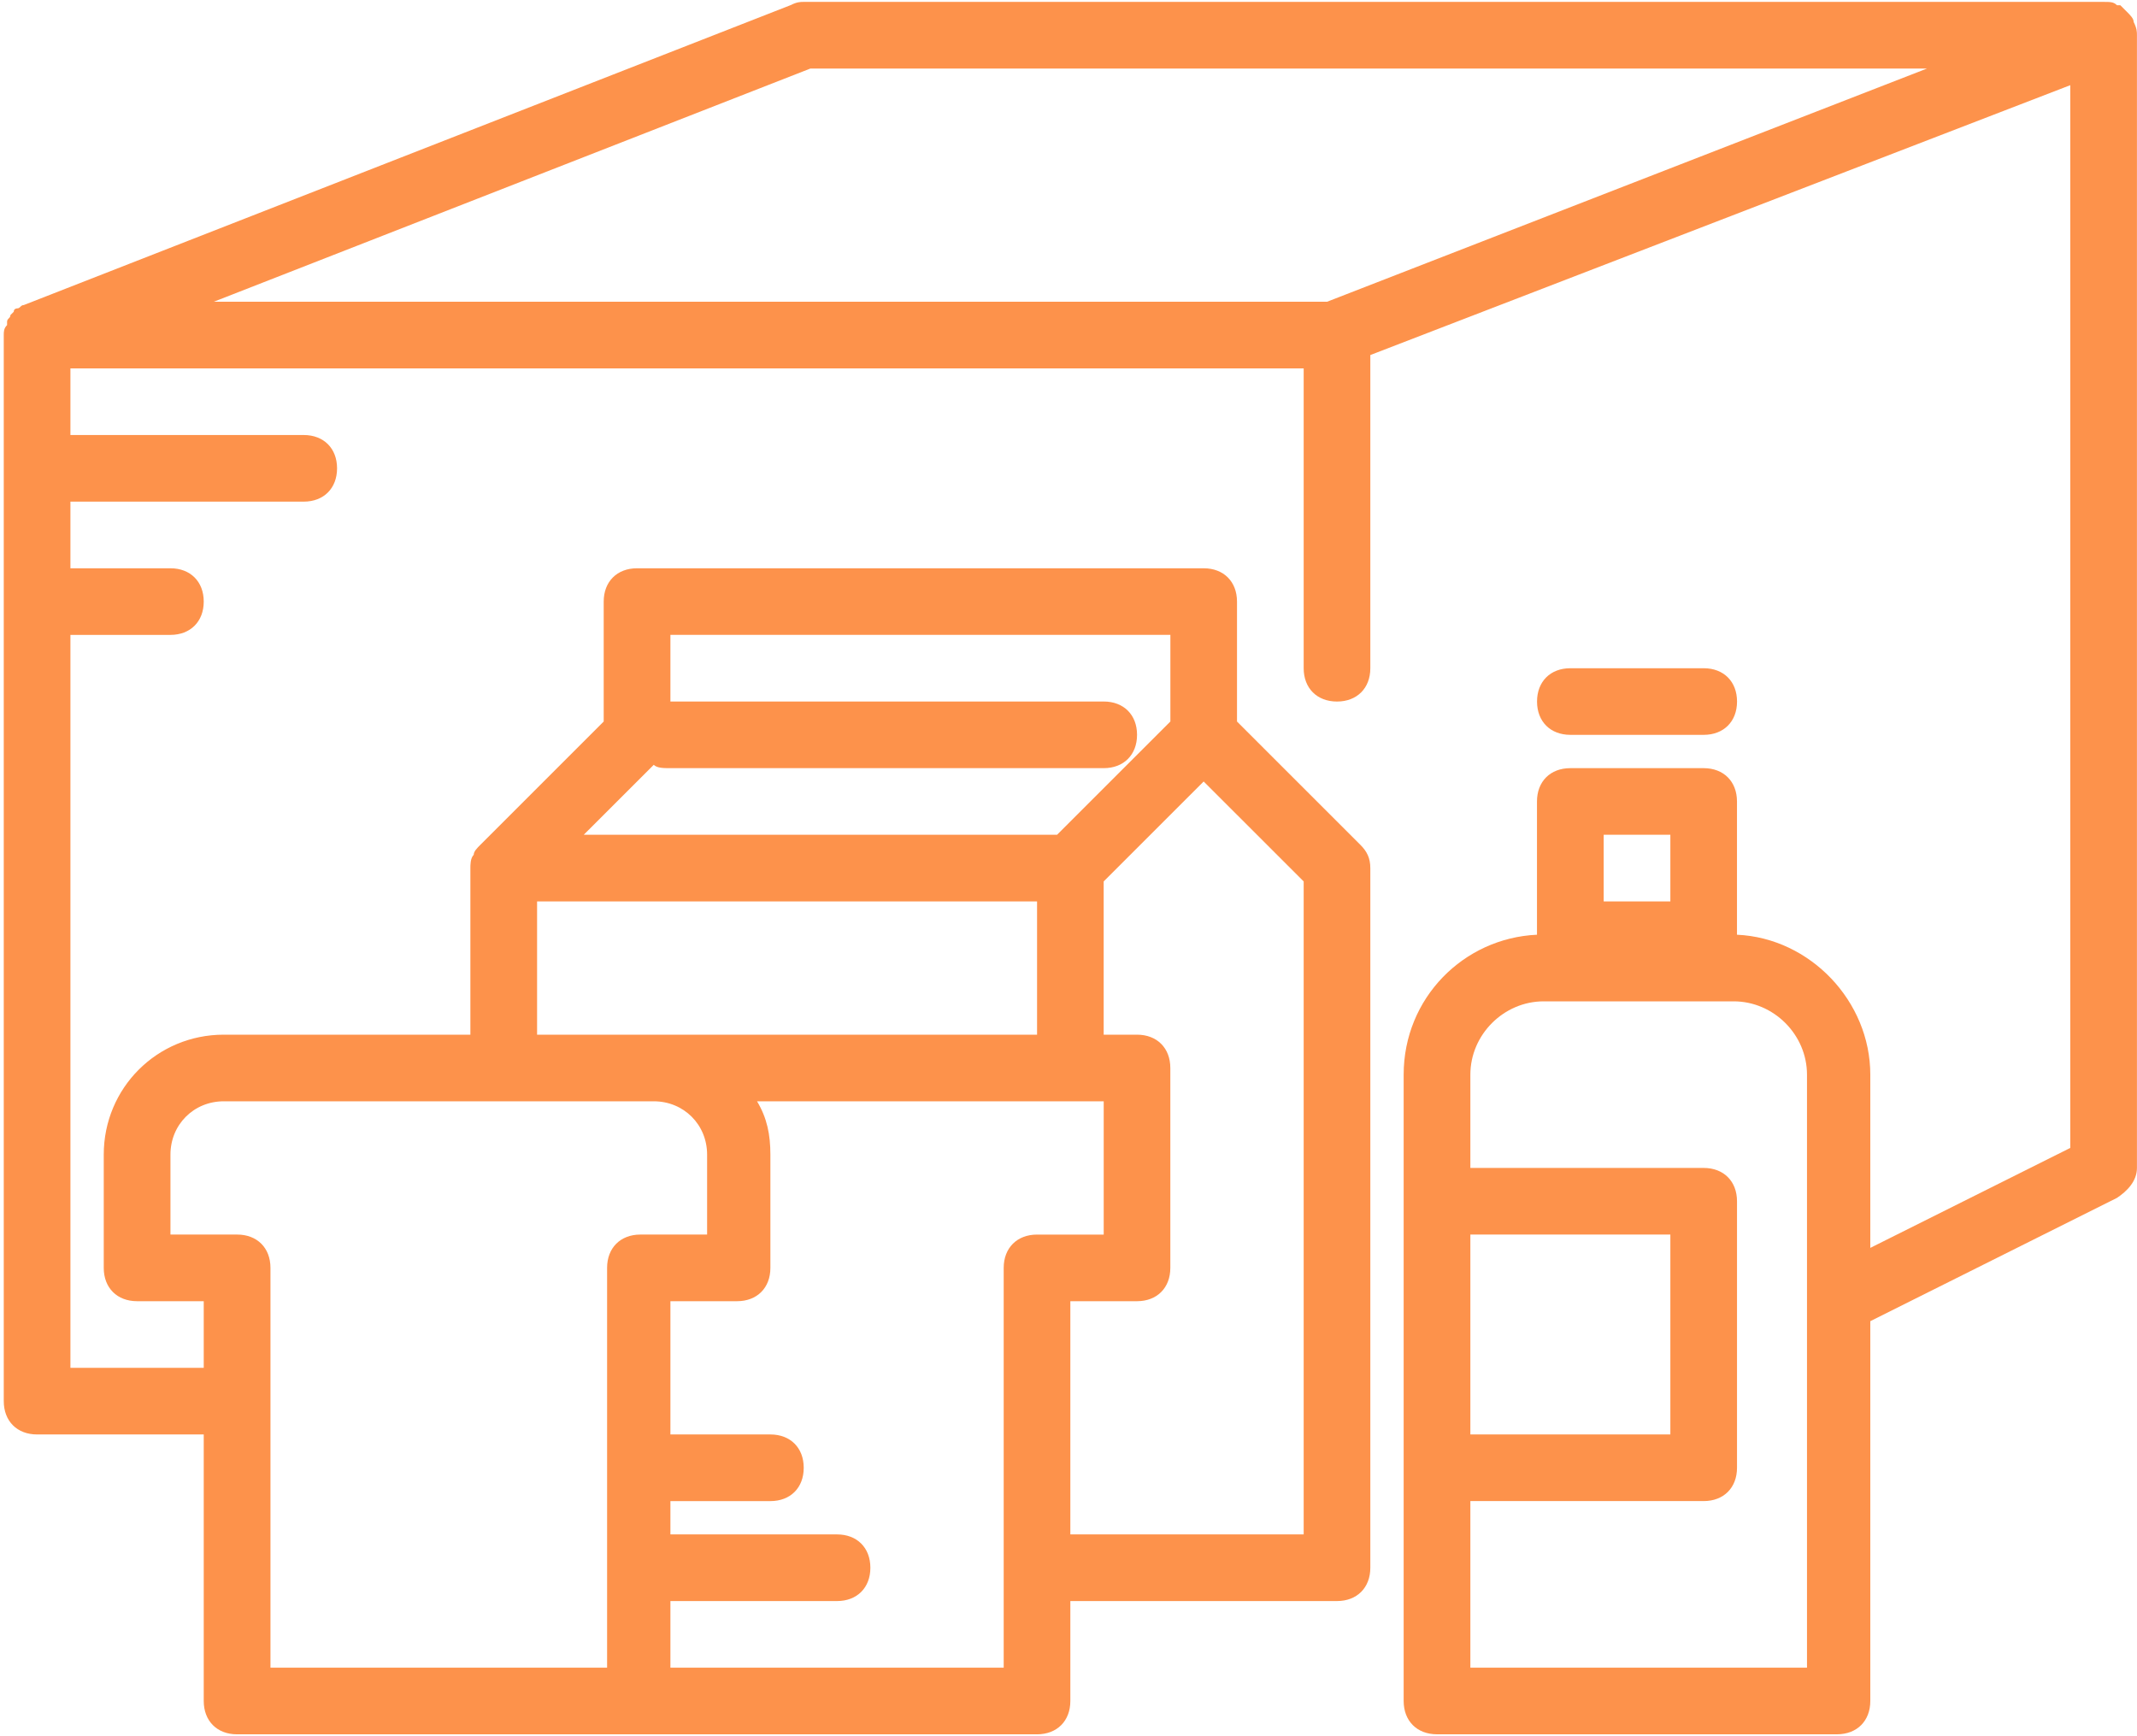 <svg width="80" height="65" viewBox="0 0 80 65" fill="none" xmlns="http://www.w3.org/2000/svg">
<path fill-rule="evenodd" clip-rule="evenodd" d="M79.625 0.445C79.75 0.57 79.875 0.695 79.875 0.82L79.873 0.819C79.998 1.068 79.998 1.193 79.998 1.318V43.725C79.998 44.224 79.624 44.598 79.249 44.847L70.016 49.462V63.681C70.016 64.429 69.517 64.928 68.768 64.928H53.795C53.046 64.928 52.547 64.429 52.547 63.681V40.232C52.547 37.364 54.793 35.118 57.538 34.994V30.005C57.538 29.256 58.037 28.758 58.786 28.758H63.777C64.525 28.758 65.025 29.256 65.025 30.005V34.994C67.77 35.118 70.016 37.488 70.016 40.232V46.718L77.502 42.976V3.189L51.299 13.292V25.017C51.299 25.765 50.8 26.264 50.051 26.264C49.303 26.264 48.804 25.765 48.804 25.017V13.791H2.636V16.286H11.37C12.119 16.286 12.618 16.785 12.618 17.533C12.618 18.281 12.119 18.78 11.37 18.78H2.636V21.275H6.379C7.128 21.275 7.627 21.774 7.627 22.522C7.627 23.27 7.128 23.769 6.379 23.769H2.636V51.209H7.627V48.714H5.132C4.383 48.714 3.884 48.215 3.884 47.467V43.226C3.884 40.732 5.88 38.736 8.376 38.736H17.609V32.5C17.609 32.375 17.609 32.126 17.734 32.001C17.734 31.876 17.859 31.752 17.984 31.627L22.6 27.012V22.522C22.6 21.774 23.099 21.275 23.848 21.275H45.06C45.809 21.275 46.308 21.774 46.308 22.522V27.012L50.925 31.627C51.174 31.876 51.299 32.126 51.299 32.5V58.693C51.299 59.441 50.8 59.94 50.051 59.94H40.069V63.681C40.069 64.43 39.57 64.929 38.821 64.929H8.875C8.126 64.929 7.627 64.43 7.627 63.681V53.703H1.388C0.64 53.703 0.141 53.205 0.141 52.456V12.544C0.141 12.419 0.141 12.294 0.265 12.17V12.045C0.265 11.983 0.296 11.951 0.328 11.92C0.359 11.889 0.39 11.858 0.39 11.796L0.515 11.671C0.515 11.546 0.64 11.546 0.64 11.546C0.702 11.546 0.733 11.515 0.764 11.484C0.796 11.453 0.827 11.421 0.889 11.421L29.588 0.196C29.837 0.071 29.962 0.071 30.087 0.071H78.752C79.001 0.071 79.126 0.071 79.251 0.196H79.375L79.625 0.445ZM40.069 57.445H48.804V32.999L45.06 29.257L41.317 32.999V38.736H42.565C43.313 38.736 43.812 39.235 43.812 39.984V47.467C43.812 48.215 43.313 48.714 42.565 48.714H40.069V57.445ZM72.138 2.566H30.337L8.002 11.297H49.678L72.138 2.566ZM38.822 46.22H41.318V41.231H28.341C28.715 41.855 28.84 42.478 28.84 43.226V47.467C28.84 48.215 28.341 48.714 27.592 48.714H25.097V53.703H28.84C29.589 53.703 30.088 54.202 30.088 54.951C30.088 55.699 29.589 56.198 28.84 56.198H25.097V57.445H31.335C32.084 57.445 32.583 57.944 32.583 58.693C32.583 59.441 32.084 59.94 31.335 59.94H25.097V62.434H37.574V47.467C37.574 46.719 38.074 46.22 38.822 46.22ZM25.097 28.758C24.848 28.758 24.598 28.758 24.474 28.633L21.853 31.252H39.572L43.814 27.011V23.768H25.097V26.263H41.318C42.067 26.263 42.566 26.762 42.566 27.51C42.566 28.259 42.067 28.758 41.318 28.758H25.097ZM38.823 33.747H20.106V38.736H38.823V33.747ZM6.381 43.226V46.219H8.877C9.626 46.219 10.125 46.718 10.125 47.466V62.434H22.727V47.466C22.727 46.718 23.226 46.219 23.975 46.219H26.471V43.226C26.471 42.103 25.597 41.23 24.474 41.23H8.377C7.254 41.23 6.381 42.103 6.381 43.226ZM62.531 31.252H60.035V33.747H62.531V31.252ZM62.531 46.219H55.044V53.703H62.531V46.219ZM55.044 62.434H67.646V40.232C67.646 38.736 66.399 37.488 64.901 37.488H57.789C56.292 37.488 55.044 38.736 55.044 40.232V43.725H63.778C64.527 43.725 65.026 44.224 65.026 44.972V54.95C65.026 55.698 64.527 56.197 63.778 56.197H55.044V62.434Z" fill="#FD924B"/>
<path d="M63.779 27.511H58.788C58.039 27.511 57.54 27.012 57.54 26.264C57.54 25.515 58.039 25.017 58.788 25.017H63.779C64.528 25.017 65.027 25.515 65.027 26.264C65.027 27.012 64.528 27.511 63.779 27.511Z" fill="#FD924B"/>
</svg>
